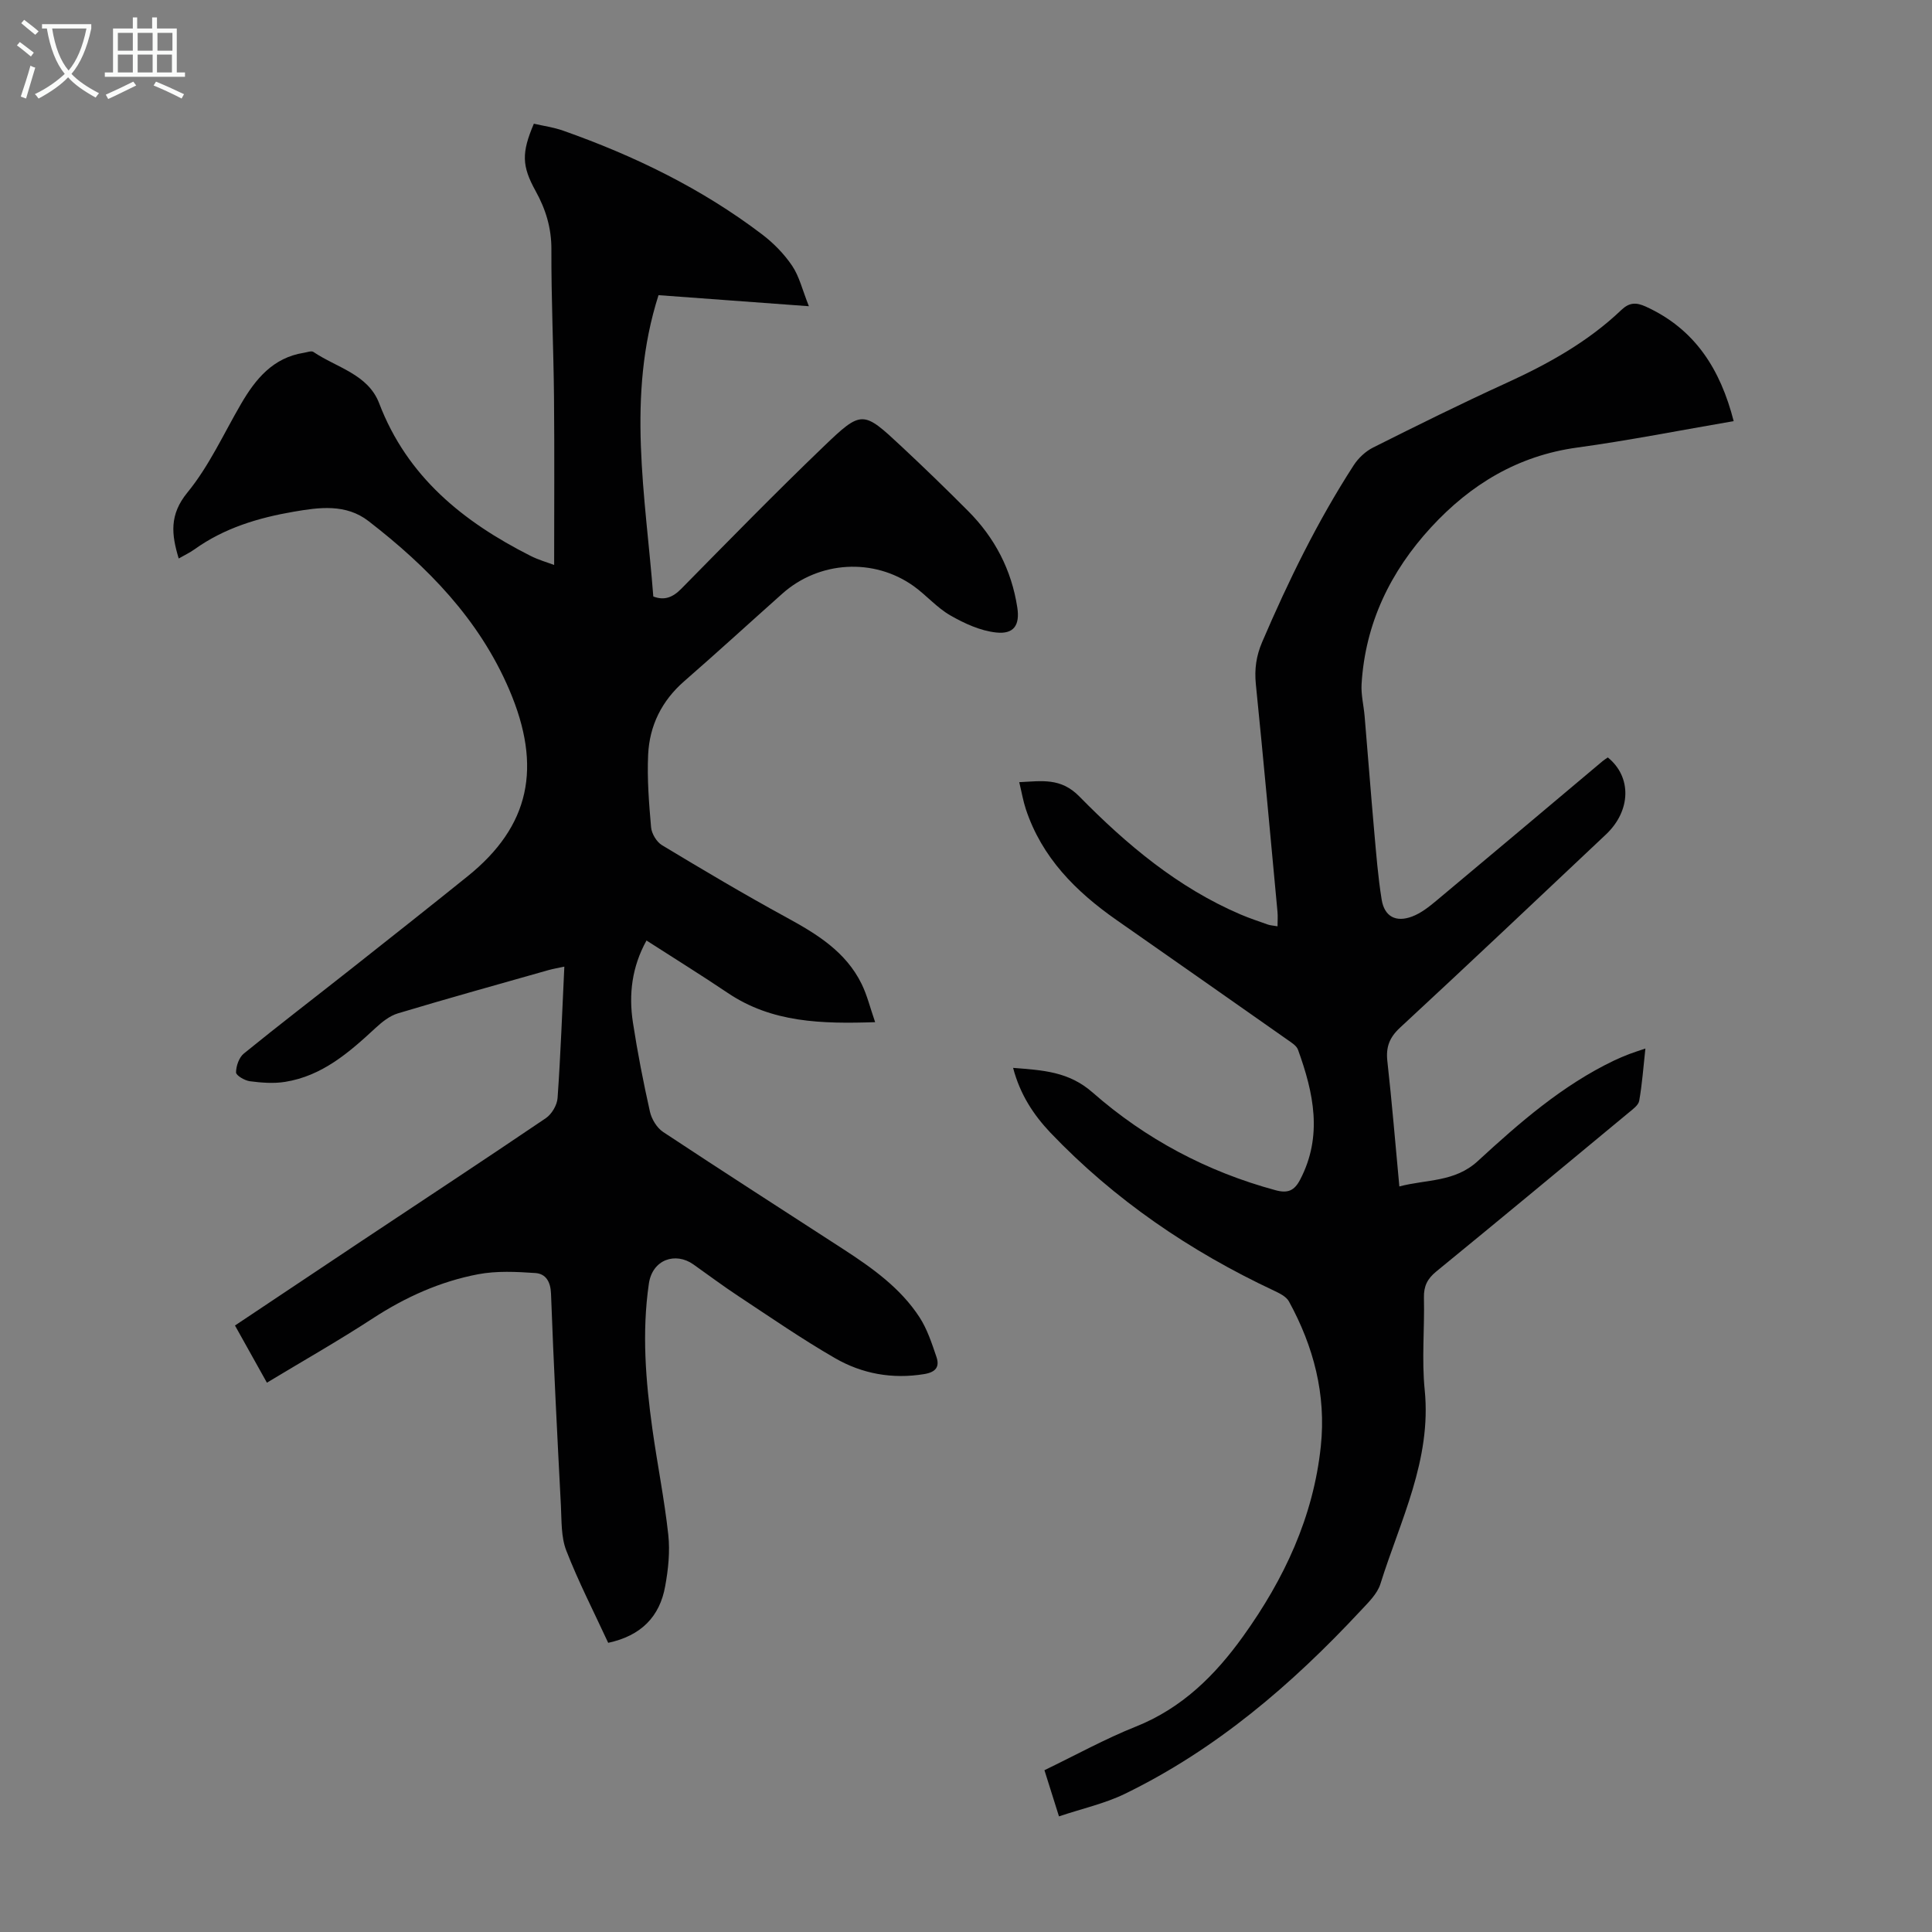 <svg enable-background="new 0 0 400 400" viewBox="0 0 400 400" xmlns="http://www.w3.org/2000/svg"><rect x="0" y="0" width="400" height="400" fill="#808080" stroke="none"/><path d="m125.92 340.13c-3-6.49-6.18-12.67-8.68-19.11-1.09-2.81-.95-6.15-1.11-9.27-.76-14.64-1.51-29.27-2.05-43.92-.09-2.51-1.11-4.11-3.22-4.26-3.94-.27-8.03-.48-11.87.25-7.85 1.49-15.06 4.74-21.81 9.14-7.1 4.63-14.48 8.82-21.92 13.31-2.27-4.07-4.38-7.85-6.61-11.84 8.81-5.88 17.44-11.65 26.09-17.41 12.76-8.49 25.57-16.91 38.26-25.51 1.23-.83 2.34-2.71 2.44-4.18.63-8.91.95-17.85 1.4-27.2-1.36.29-2.3.45-3.21.7-10.43 2.96-20.88 5.86-31.26 8.98-1.7.51-3.29 1.79-4.64 3.04-5.46 5.06-11.04 9.92-18.71 11.14-2.37.38-4.88.18-7.28-.13-1.07-.14-2.87-1.19-2.87-1.83.01-1.33.62-3.1 1.62-3.91 7.29-5.93 14.76-11.64 22.14-17.47 8.08-6.38 16.16-12.77 24.18-19.22 12.88-10.37 15.51-22.57 8.62-38.65-6.24-14.57-16.88-25.42-29.14-34.9-4.69-3.62-10.2-2.85-15.52-1.93-7.32 1.26-14.36 3.38-20.51 7.79-.98.7-2.1 1.22-3.26 1.89-1.5-4.97-1.98-9.04 1.8-13.66 4.48-5.46 7.49-12.14 11.09-18.32 3.02-5.19 6.63-9.6 13.03-10.61.66-.1 1.54-.46 1.96-.18 4.78 3.24 11.31 4.6 13.62 10.63 5.81 15.23 17.39 24.54 31.33 31.59 1.65.84 3.47 1.35 4.9 1.89 0-11.73.08-23.25-.03-34.77-.1-10.19-.58-20.37-.54-30.56.02-4.45-1.18-8.33-3.27-12.1-2.87-5.2-2.93-7.89-.36-13.93 1.99.46 4.1.75 6.06 1.44 14.73 5.2 28.68 11.97 41.17 21.46 2.37 1.8 4.58 4.05 6.24 6.51 1.48 2.19 2.11 4.96 3.47 8.38-11.46-.84-21.75-1.6-31.13-2.29-6.7 20.94-2.68 41.59-1.08 62.39 2.29.87 4.02.2 5.81-1.62 9.74-9.89 19.44-19.82 29.45-29.43 7.93-7.61 8.15-7.46 16.16.02 4.66 4.35 9.25 8.8 13.75 13.32 5.53 5.54 9 12.21 10.19 19.98.56 3.64-.69 5.59-4.39 5.18-3.26-.35-6.56-1.87-9.46-3.53-2.78-1.59-4.96-4.17-7.59-6.06-8.28-5.92-19.6-5.23-27.21 1.55-6.77 6.03-13.46 12.16-20.3 18.12-4.67 4.07-7.2 9.2-7.48 15.22-.23 5 .17 10.04.61 15.04.12 1.31 1.14 3.02 2.25 3.69 8.51 5.13 17.06 10.21 25.79 14.97 6.29 3.43 12.26 7.08 15.54 13.75 1.16 2.36 1.78 4.98 2.81 7.93-11.08.36-21.34.13-30.51-6.05-5.46-3.68-11.07-7.15-16.83-10.86-3.04 5.5-3.7 11.17-2.81 16.98.95 6.19 2.15 12.34 3.52 18.45.35 1.56 1.44 3.36 2.74 4.22 12.4 8.21 24.93 16.23 37.41 24.33 5.94 3.86 11.72 7.98 15.65 14 1.61 2.47 2.56 5.41 3.52 8.23.69 2.03-.1 3.16-2.53 3.56-6.6 1.08-12.84-.05-18.47-3.3-6.86-3.96-13.4-8.48-20.02-12.85-3.17-2.09-6.22-4.38-9.32-6.57-3.66-2.58-8.46-1.06-9.2 4-1.47 10.12-.66 20.1.73 30.09 1.02 7.31 2.49 14.56 3.29 21.89.38 3.49 0 7.17-.64 10.65-1.12 6.32-5 10.27-11.8 11.73z" fill="#010102"/><path d="m209.75 221.09c6.24.5 11.53.76 16.49 5.12 10.94 9.6 23.66 16.37 37.84 20.21 2.54.69 3.89.11 5.08-2.15 4.76-9.08 2.8-18.02-.42-26.93-.3-.84-1.35-1.48-2.16-2.05-11.8-8.29-23.62-16.57-35.44-24.83-8.42-5.89-15.44-12.92-18.76-22.96-.55-1.67-.84-3.42-1.36-5.56 4.73-.23 8.61-.96 12.46 2.97 9.74 9.92 20.37 18.86 33.37 24.42 1.85.79 3.76 1.42 5.65 2.09.51.18 1.08.2 2 .36 0-1.12.08-2.06-.01-3-1.47-15.71-2.89-31.42-4.48-47.12-.31-3.11.07-5.85 1.31-8.74 5.43-12.66 11.45-25 18.94-36.58.96-1.49 2.46-2.9 4.04-3.69 9.09-4.56 18.21-9.08 27.46-13.3 8.7-3.97 16.97-8.54 23.93-15.18 1.64-1.56 3.05-1.61 5.06-.69 10.22 4.66 15.44 13 18.19 23.71-11.04 1.89-21.67 4-32.39 5.47-12.28 1.68-22.08 7.63-30.26 16.51-8.42 9.15-13.63 19.88-14.39 32.47-.13 2.19.44 4.43.63 6.64.67 7.89 1.27 15.78 1.97 23.67.43 4.78.79 9.58 1.56 14.31.57 3.5 2.94 4.77 6.32 3.49 1.82-.69 3.47-1.99 4.99-3.26 11.51-9.61 22.98-19.28 34.46-28.93.33-.28.72-.5 1.05-.74 4.99 4.03 4.82 11.04-.39 15.95-14.17 13.36-28.32 26.75-42.61 39.98-2.22 2.05-2.97 4.04-2.64 6.97.94 8.44 1.64 16.91 2.48 25.92 5.69-1.5 11.45-.85 16.24-5.25 8.64-7.95 17.51-15.7 28.26-20.84 1.01-.48 2.04-.9 3.08-1.31.93-.36 1.88-.65 3.36-1.15-.42 3.86-.67 7.37-1.28 10.82-.16.91-1.31 1.74-2.15 2.43-13.27 11-26.53 22.01-39.88 32.92-1.83 1.5-2.59 3.03-2.54 5.39.15 6.38-.48 12.82.16 19.13 1.45 14.49-5.07 27.03-9.17 40.15-.66 2.11-2.57 3.91-4.16 5.62-14.21 15.24-29.88 28.67-48.76 37.85-4.16 2.02-8.81 3.04-13.63 4.66-1.11-3.52-2.02-6.43-3.01-9.56 6.45-3.11 12.53-6.48 18.93-9.03 9.57-3.82 16.44-10.64 22.24-18.74 8.46-11.8 14.51-24.65 16.05-39.29 1.13-10.71-1.49-20.66-6.6-29.99-.56-1.02-1.96-1.7-3.11-2.24-17.38-8.16-33.01-18.81-46.3-32.73-3.46-3.67-6.24-7.84-7.7-13.39z" fill="#010102"/><g fill="#fafbfa"><path d="m6.4 11.7c-1-.8-1.9-1.6-2.9-2.3l.6-.7c.9.7 1.9 1.4 2.9 2.2zm-2.1 8.3c.7-2.1 1.4-4.2 2-6.4.2.1.6.3 1 .4-.7 2.3-1.3 4.4-1.9 6.4zm3-12.8c-1.1-.9-2.1-1.7-2.9-2.4l.6-.7c1 .8 2 1.5 3 2.4zm1.4-1.3v-.9h10.2v.9c-.9 4.2-2.3 7.3-4.1 9.4 1.3 1.4 3.2 2.7 5.7 4-.2.2-.4.5-.7.9-2.5-1.4-4.4-2.7-5.7-4.2-1.4 1.5-3.5 3-6.1 4.4 0 0 0 0-.1-.1-.3-.4-.5-.7-.7-.8 2.7-1.3 4.7-2.8 6.2-4.2-1.8-2.2-3-5.3-3.7-9.4zm9.2 0h-7.1c.6 3.8 1.7 6.7 3.4 8.7 1.7-2 2.9-4.8 3.7-8.7z"/><path d="m31.6 3.6h.9v2.3h4.1v9.1h1.7v.9h-16.6v-.9h1.7v-9.1h4.1v-2.3h.9v2.3h3.1v-2.3zm-4 13.3.6.8c-1.9.9-3.8 1.9-5.8 2.8-.2-.3-.3-.6-.5-.9 2-.9 3.9-1.8 5.7-2.7zm-3.2-10.1v3.7h3.1v-3.7zm0 4.5v3.7h3.1v-3.7zm4.1-4.5v3.7h3.1v-3.7zm0 4.5v3.7h3.1v-3.7zm9.1 9.1c-2.1-1.1-4.1-2-5.8-2.7l.5-.8c2.2.9 4.1 1.8 5.8 2.6zm-1.9-13.6h-3.1v3.7h3.1zm-3.2 4.5v3.7h3.1v-3.7z"/></g></svg>